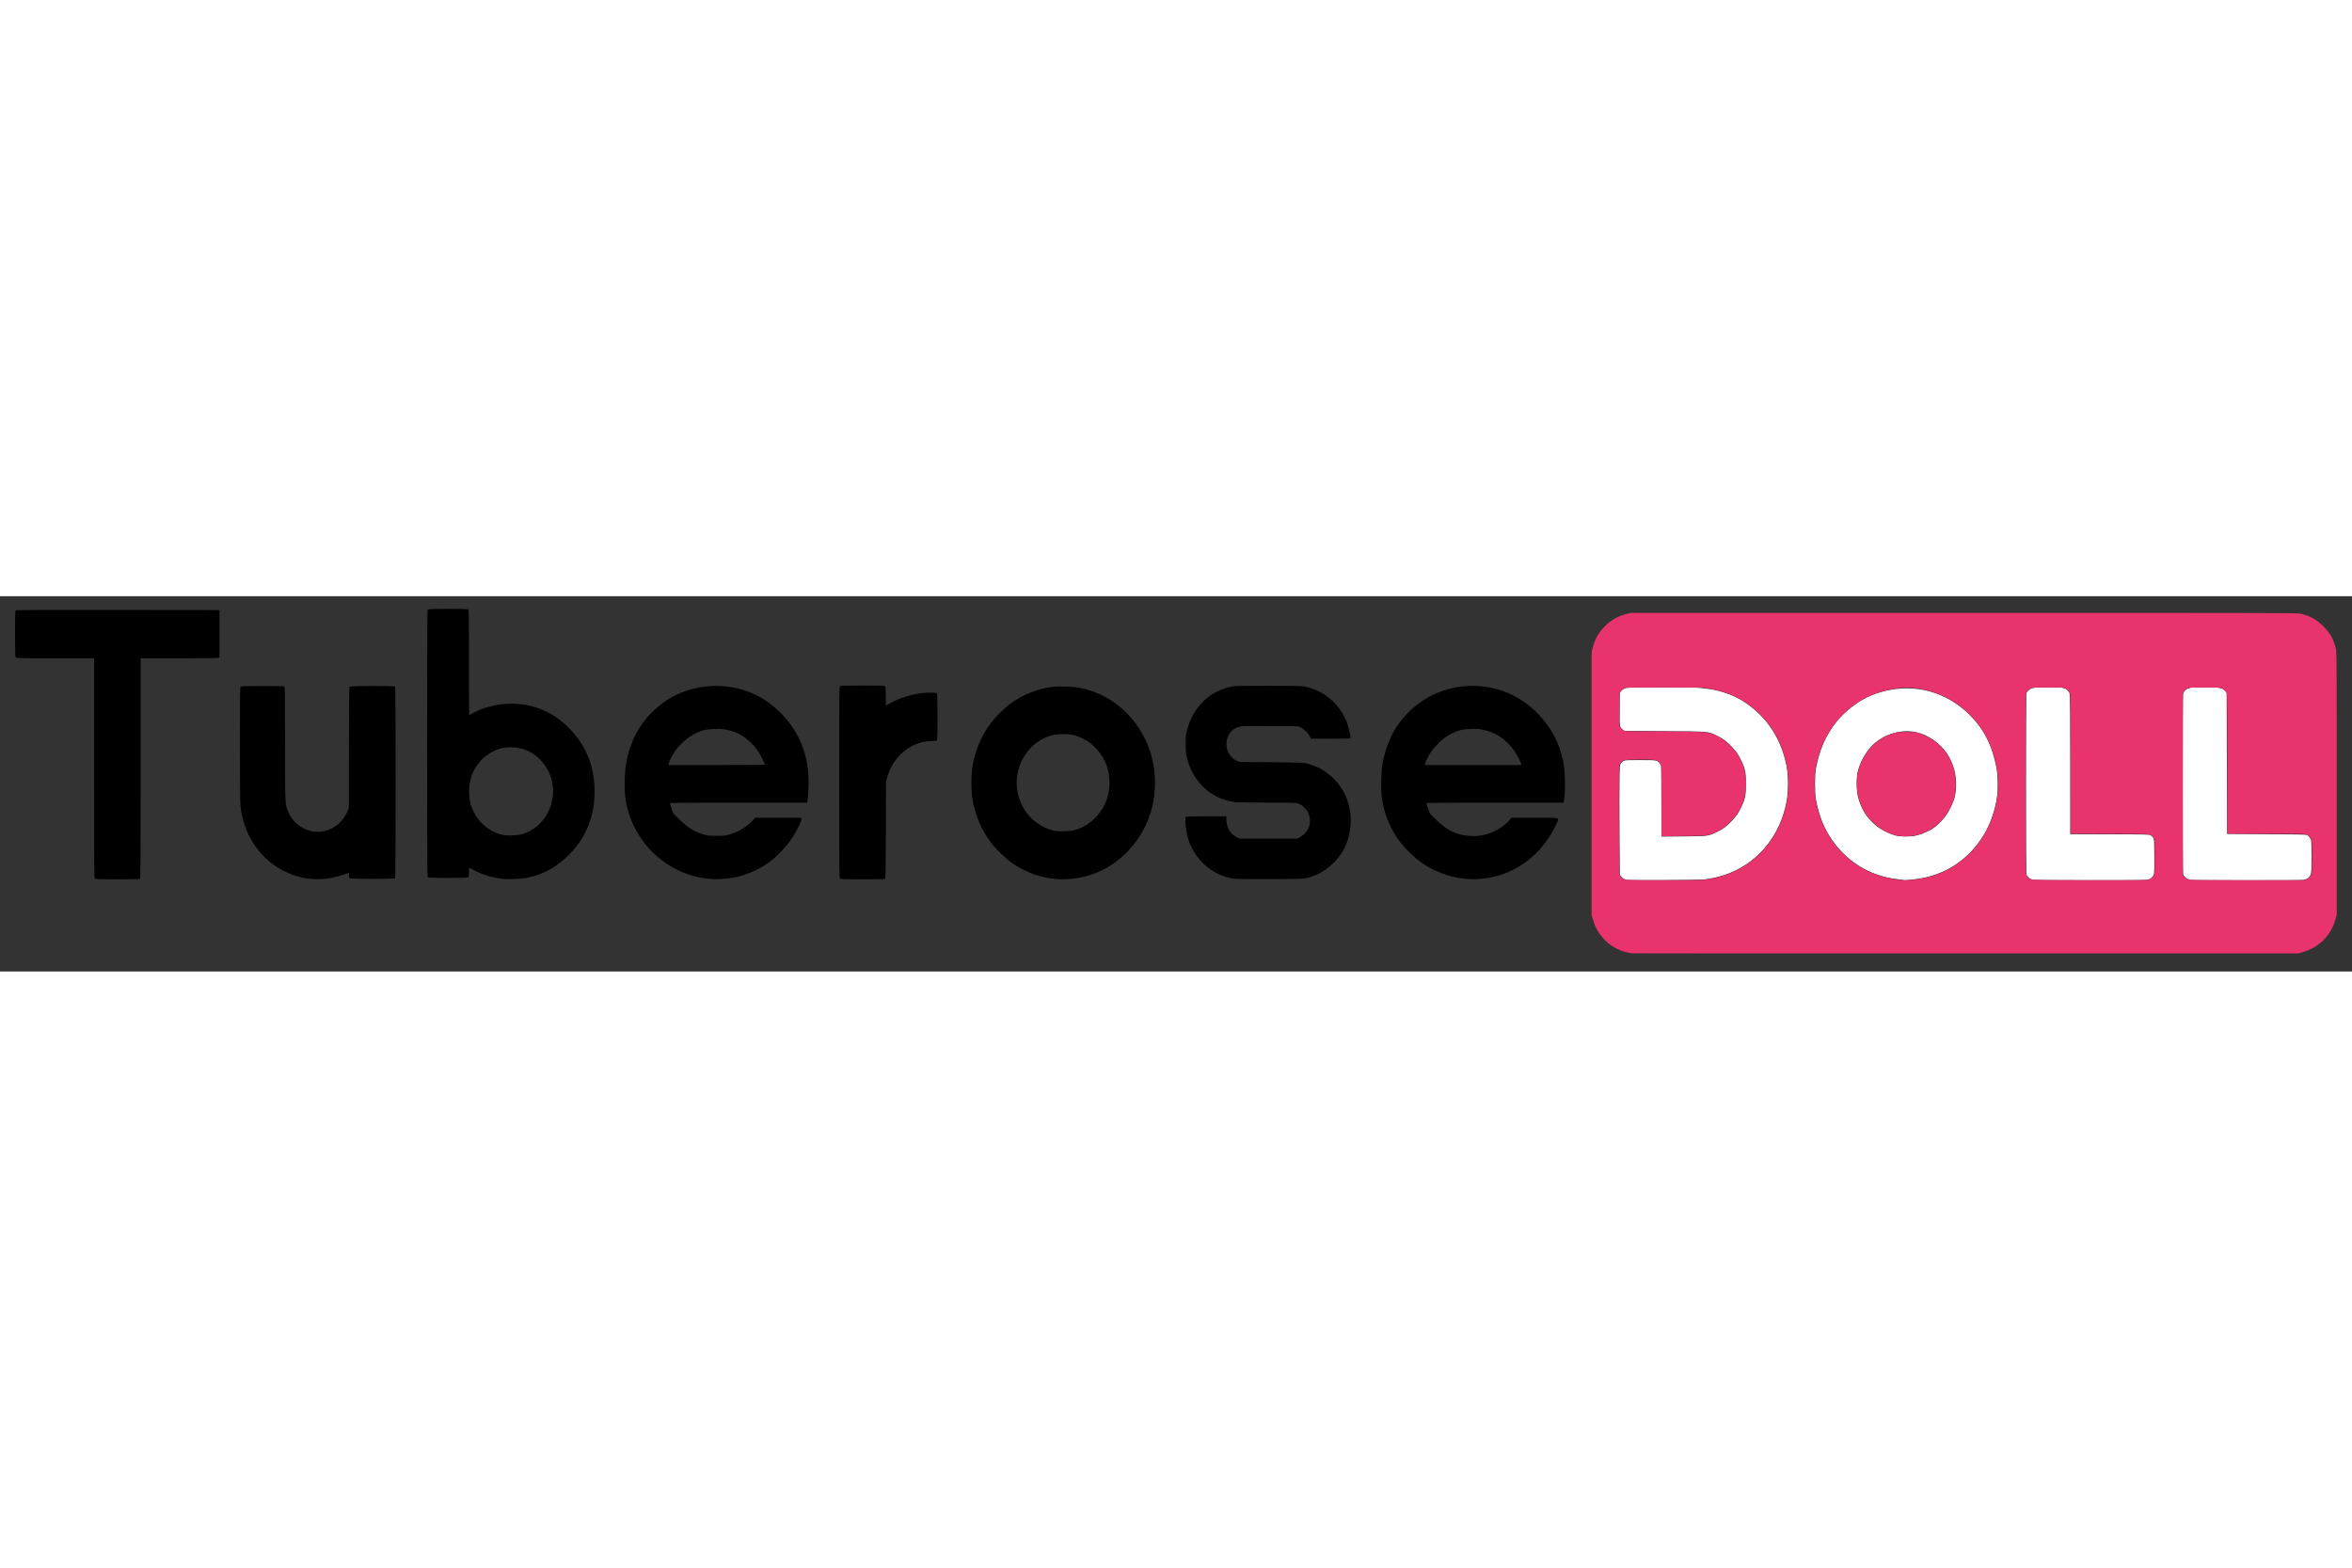 <svg width="600" height="400" viewBox="0 0 5000 798" xmlns="http://www.w3.org/2000/svg"><rect x="0" y="0" width="5000" height="798" fill="#333333" stroke="none"/><path fill="#000" d="M 201.655,600.171 C 200.125,598.481 200,580.736 200,365.171 V 132 H 117.655 C 39.15,132 35.233,131.915 33.655,130.171 32.163,128.522 32,123.566 32,79.794 32,40.164 32.249,31.038 33.355,30.12 34.352,29.293 91.853,29.062 250.605,29.248 L 466.5,29.5 l 0.259,49.886 c 0.187,36.006 -0.056,50.266 -0.872,51.25 C 464.948,131.768 450.648,132 381.878,132 H 299 v 233.8 c 0,180.511 -0.274,234.074 -1.2,235 -0.899,0.899 -12.899,1.2 -47.845,1.2 -43.919,0 -46.742,-0.107 -48.3,-1.829 z m 456.053,0.656 c -18.911,-1.942 -42.06,-9.46 -59.914,-19.456 -49.235,-27.568 -81.671,-79.126 -86.738,-137.871 -0.639,-7.412 -1.039,-57.346 -1.045,-130.595 -0.01,-113.63 0.066,-118.664 1.818,-120.25 1.645,-1.488 6.357,-1.655 46.8,-1.655 33.644,0 45.273,0.302 46.171,1.2 0.92,0.92 1.201,28.882 1.204,119.75 0.004,128.406 0.032,129.129 5.432,143.476 8.121,21.577 26.324,38.014 48.33,43.642 20.254,5.18 42.365,-0.196 59.07,-14.363 7.889,-6.69 13.441,-14.078 18.565,-24.705 l 4.098,-8.5 0.265,-128.915 c 0.19,-92.467 0.578,-129.293 1.372,-130.25 1.536,-1.851 94.816,-1.981 96.663,-0.135 1.746,1.746 1.746,405.854 0,407.6 -1.728,1.728 -94.872,1.728 -96.6,0 -0.66,-0.66 -1.2,-3.633 -1.2,-6.607 0,-4.74 -0.216,-5.324 -1.75,-4.731 -29.497,11.387 -54.946,15.2 -82.542,12.366 z M 1072,601.419 c -25.832,-2.996 -46.189,-9.021 -65.75,-19.457 L 997,577.026 v 9.787 c 0,6.279 -0.43,10.217 -1.2,10.987 -1.725,1.725 -84.875,1.725 -86.6,0 -1.748,-1.748 -1.748,-567.852 0,-569.6 1.725,-1.725 84.875,-1.725 86.6,0 0.919,0.919 1.2,27.378 1.2,113 0,61.49 0.182,111.8 0.404,111.8 0.222,0 3.212,-1.587 6.644,-3.527 45.431,-25.679 107.124,-27.888 154.452,-5.53 19.496,9.21 34.461,19.929 51,36.53 36.544,36.68 54.5,81.168 54.5,135.027 0,55.804 -20.267,102.827 -60.365,140.057 -26.047,24.184 -54.468,38.373 -88.135,44 -8.823,1.475 -36.592,2.663 -43.5,1.862 z m 37.973,-95.383 c 47.561,-13.786 75.635,-66.05 62.523,-116.393 -7.226,-27.743 -29.07,-52.778 -54.663,-62.647 -15.991,-6.167 -36.578,-7.506 -52.833,-3.437 -14.983,3.751 -32.324,14.373 -43.419,26.596 -17.116,18.856 -25.394,42.499 -24.282,69.345 0.649,15.66 2.989,25.395 9.135,38 12.625,25.895 35.869,44.498 62.566,50.076 9.756,2.038 31.439,1.223 40.973,-1.54 z M 1512.5,601.34 c -28.748,-2.329 -51.548,-8.633 -75.457,-20.862 -57.984,-29.66 -98.291,-86.252 -107.622,-151.106 -2.08,-14.46 -2.062,-44.855 0.037,-61.776 7.326,-59.048 32.564,-104.36 77.367,-138.904 39.961,-30.811 96.221,-44.136 148.574,-35.191 43.58,7.446 81.29,28.759 112.452,63.557 28.382,31.692 45.334,70.323 50.094,114.153 1.9,17.495 1.202,46.697 -1.53,64.039 l -0.591,3.75 H 1569.912 C 1462.951,439 1424,439.299 1424,440.119 c 0,0.616 1.688,5.826 3.75,11.579 l 3.75,10.46 12.712,12.415 c 18.657,18.221 33.023,26.975 53.613,32.671 6.412,1.774 10.555,2.134 25.175,2.19 16.039,0.061 18.293,-0.156 27,-2.602 18.957,-5.326 34.855,-14.594 48.068,-28.022 L 1605.752,471 h 48.605 48.605 l 0.645,2.568 c 0.975,3.884 -9.411,25.23 -19.916,40.932 -10.818,16.169 -27.847,34.803 -42.371,46.363 -22.639,18.019 -52.116,31.745 -79.538,37.037 -16.083,3.104 -36.144,4.504 -49.281,3.44 z M 1626,357.724 c 0,-0.702 -2.431,-6.218 -5.402,-12.257 -17.339,-35.245 -46.28,-57.468 -81.422,-62.521 -13.257,-1.907 -33.715,-0.766 -44.615,2.487 -22.041,6.579 -42.822,21.526 -57.846,41.607 -5.922,7.915 -14.318,23.722 -15.355,28.911 L 1420.75,359 h 102.625 c 82.562,0 102.625,-0.25 102.625,-1.276 z m 159.655,242.448 c -1.528,-1.689 -1.655,-17.305 -1.655,-204.345 0,-194.924 0.069,-202.578 1.829,-204.171 1.646,-1.49 6.43,-1.655 47.845,-1.655 43.31,0 46.114,0.108 47.671,1.829 1.421,1.571 1.655,4.592 1.655,21.403 v 19.574 l 7.736,-4.409 c 19.784,-11.274 44.599,-19.283 69.237,-22.344 11.746,-1.459 30.305,-1.374 31.826,0.147 1.729,1.729 1.729,98.871 0,100.6 -0.764,0.764 -4.672,1.205 -10.75,1.213 -24.947,0.034 -48.112,10.049 -67.05,28.987 -13.365,13.365 -22.653,29.377 -27.841,48 l -2.647,9.5 -0.283,102.43 c -0.2,72.362 -0.605,102.818 -1.378,103.75 -0.878,1.058 -10.346,1.32 -47.818,1.32 -43.994,0 -46.819,-0.107 -48.377,-1.829 z m 454.452,0.686 c -12.424,-1.299 -27.199,-4.512 -39.607,-8.615 -14.314,-4.733 -37.527,-16.463 -49.445,-24.987 -10.728,-7.672 -31.447,-27.228 -40.226,-37.967 -23.518,-28.769 -39.009,-64.832 -44.275,-103.072 -2.012,-14.606 -2.03,-43.486 -0.036,-58.69 4.654,-35.505 18.813,-69.931 40.611,-98.746 8.899,-11.764 28.607,-31.22 40.604,-40.086 25.776,-19.048 57.487,-31.844 88.534,-35.725 15.891,-1.986 47.43,-0.765 62.044,2.402 43.402,9.406 79.766,31.692 109.47,67.091 21.504,25.627 37.05,58.527 43.649,92.369 5.92,30.36 5,65.762 -2.476,95.285 -16.716,66.016 -66.842,121.27 -128.694,141.861 -25.838,8.602 -53.498,11.666 -80.153,8.88 z m 39.685,-102.437 c 28.913,-5.927 55.719,-27.884 69.212,-56.692 12.206,-26.06 12.934,-59 1.902,-86.12 -6.504,-15.99 -19.702,-33.072 -33.843,-43.805 -8.301,-6.301 -22.228,-13.119 -32.563,-15.943 -11.941,-3.263 -36.506,-3.286 -48.5,-0.046 -47.403,12.805 -79.487,61.151 -74.056,111.591 2.574,23.91 11.186,43.231 27.198,61.023 14.054,15.616 35.343,27.6 54.859,30.881 6.705,1.127 28.615,0.584 35.792,-0.887 z m 345.93,102.526 c -46.172,-5.082 -86.751,-40.087 -100.212,-86.446 -4.839,-16.667 -7.281,-42.329 -4.311,-45.3 0.895,-0.896 11.933,-1.2 43.5,-1.2 h 42.3 v 6.29 c 0,17.421 8.547,31.857 22.825,38.55 L 2635.5,515.5 h 61 61 l 6.303,-3.417 c 20.067,-10.88 26.972,-35.254 15.523,-54.791 -3.678,-6.276 -12.455,-13.822 -18.866,-16.221 -5.366,-2.008 -7.332,-2.071 -64.747,-2.088 -32.567,-0.01 -63.487,-0.467 -68.713,-1.016 -51.714,-5.437 -92.824,-43.931 -104.623,-97.967 -1.422,-6.512 -1.85,-12.592 -1.829,-26 0.024,-15.647 0.314,-18.646 2.737,-28.321 12.293,-49.079 47.4,-83.821 94.361,-93.377 8.023,-1.633 15.328,-1.802 77.854,-1.802 53.958,0 70.635,0.297 76.5,1.365 16.864,3.068 33.643,10.108 47.63,19.985 21.375,15.092 37.877,37.765 45.729,62.828 3.43,10.949 6.161,24.524 5.356,26.622 C 2870.116,302.862 2866.707,303 2828.59,303 h -41.473 l -3.191,-5.987 c -3.949,-7.409 -11.186,-14.307 -18.708,-17.833 L 2759.5,276.5 l -60,-0.287 c -58.531,-0.28 -60.159,-0.236 -66.5,1.802 -12.458,4.005 -20.141,12.053 -24.17,25.32 -5.403,17.788 2.63,37.491 18.618,45.665 l 6.846,3.5 67.603,0.58 c 72.186,0.619 71.228,0.554 87.03,5.89 15.712,5.305 27.802,12.396 41.069,24.087 39.494,34.802 52.193,91.556 32.113,143.521 -11.708,30.299 -40.964,58.58 -71.109,68.742 -18.057,6.087 -16.529,5.981 -90,6.242 -37.125,0.132 -71,-0.145 -75.278,-0.616 z m 489.516,-0.068 c -36.488,-3.002 -74.457,-18.519 -104.238,-42.599 -10.3,-8.329 -28.21,-26.959 -36.167,-37.622 -19.428,-26.036 -33.073,-59.918 -37.437,-92.961 -1.975,-14.959 -1.404,-51.642 1.047,-67.195 7.898,-50.126 29.299,-90.69 64.117,-121.534 43.913,-38.899 102.506,-55.395 161.233,-45.391 40.7,6.933 77.285,26.651 106.722,57.52 28.135,29.503 45.587,63.252 53.098,102.683 4.104,21.545 4.486,66.876 0.7,82.972 l -0.529,2.25 H 3177.892 C 3088.236,439 3032,439.36 3032,439.933 c 0,0.513 1.774,5.801 3.942,11.75 l 3.942,10.817 12.607,12.219 c 25.074,24.302 45.352,33.858 74.294,35.014 15.342,0.612 24.47,-0.57 37.662,-4.88 16.694,-5.454 34.791,-17.161 44.709,-28.923 l 4.157,-4.93 h 48.603 c 58.248,0 53.598,-1.452 46.169,14.417 -24.99,53.382 -68.482,92.375 -120.454,107.993 -13.694,4.115 -25.468,6.282 -41.131,7.571 -13.466,1.108 -16.666,1.097 -31.262,-0.104 z m 118.315,-244.523 c -1.273,-5.07 -7.695,-17.436 -13.822,-26.613 -17.318,-25.938 -42.926,-42.443 -72.578,-46.779 -13.101,-1.916 -33.658,-0.793 -44.441,2.427 -9.912,2.96 -20.347,7.942 -29.212,13.946 -8.598,5.824 -24.521,21.609 -30.453,30.19 -5.168,7.476 -12.437,21.744 -13.614,26.724 l -0.65,2.75 H 3131.5 3234.217 Z"/><path fill="#fff" d="m 3457,603.041 c -0.825,-0.481 -2.99,-1.428 -4.811,-2.104 -1.821,-0.676 -4.521,-2.815 -6,-4.753 l -2.689,-3.524 -0.626,-88.079 c -0.344,-48.444 -0.344,-101.209 0,-117.258 0.592,-27.577 0.742,-29.333 2.731,-32 1.157,-1.552 3.632,-3.722 5.5,-4.822 3.208,-1.889 5.194,-2 35.895,-2 36.73,0 36.645,-0.016 41.754,7.704 l 2.746,4.148 0.28,75.394 0.28,75.394 46.22,-0.38 c 52.837,-0.434 53.118,-0.472 72.133,-9.611 12.356,-5.939 19.593,-11.331 30.626,-22.819 10.04,-10.455 14.432,-16.864 20.984,-30.624 8.257,-17.341 9.466,-23.563 9.466,-48.707 0,-25.144 -1.209,-31.367 -9.466,-48.707 -6.552,-13.76 -10.944,-20.17 -20.984,-30.624 -11.033,-11.488 -18.27,-16.88 -30.626,-22.819 -20.305,-9.759 -13.904,-9.196 -111.492,-9.811 l -85.579,-0.539 -3.53,-2.694 c -6.85,-5.226 -6.921,-5.7 -6.599,-44.116 l 0.287,-34.349 2.689,-3.524 c 1.479,-1.938 4.179,-4.078 6,-4.754 1.821,-0.676 4.092,-1.642 5.047,-2.147 2.345,-1.238 148.911,-1.198 157.571,0.042 3.681,0.527 10.743,1.449 15.693,2.049 25.146,3.045 53.217,12.711 73.469,25.297 52.816,32.825 86.485,85.247 95.502,148.696 1.943,13.675 1.943,42.323 0,55.998 -9.9,69.661 -49.919,126.652 -109.538,155.993 -19.161,9.43 -40.747,15.714 -65.933,19.194 -10.264,1.418 -164.68,2.208 -167,0.854 z m 589.994,0.631 c -0.279,-0.285 -5.229,-1.027 -11,-1.648 -62.556,-6.74 -114.194,-39.377 -147.625,-93.303 C 3875.22,487.512 3865.997,462.261 3860.347,432 c -2.563,-13.724 -2.569,-51.531 -0.01,-65.288 7.552,-40.607 21.819,-72.759 44.744,-100.832 15.747,-19.283 40.106,-38.931 61.668,-49.742 25.449,-12.76 56.977,-20.206 85.751,-20.253 51.039,-0.084 98.24,19.898 135.661,57.43 29.745,29.833 47.649,65.785 56.368,113.186 2.515,13.675 3.073,44.221 1.07,58.558 -8.728,62.455 -40.482,114.193 -90.196,146.959 -24.2,15.95 -54.069,26.389 -85.903,30.022 -14.896,1.7 -21.941,2.211 -22.506,1.632 z M 4068,509.96 c 14.403,-2.272 33.971,-10.573 45.684,-19.38 8.076,-6.072 18.953,-17.786 24.903,-26.816 6.392,-9.702 13.841,-25.569 16.392,-34.914 5.558,-20.365 4.189,-49.076 -3.289,-68.94 -6.311,-16.765 -14.335,-29.554 -25.63,-40.849 -20.561,-20.561 -46.383,-32.044 -72.06,-32.046 -28.208,-0.002 -56.625,12.061 -75.648,32.113 -14.113,14.876 -26.14,38.063 -29.934,57.711 -1.831,9.479 -1.823,32.338 0.013,42.774 6.118,34.762 27.357,64.196 57.57,79.781 10.002,5.16 21.235,9.321 28.387,10.518 7.317,1.224 25.991,1.251 33.613,0.049 z m 251.187,92.3 c -5.247,-1.811 -10.729,-7.221 -11.568,-11.415 C 4307.279,589.142 4307,502.812 4307,399 c 0,-103.812 0.279,-190.142 0.619,-191.844 0.889,-4.448 6.35,-9.589 12.226,-11.51 4.216,-1.379 9.89,-1.646 35.034,-1.646 18.923,0 30.231,0.369 30.621,1 0.34,0.55 1.635,1 2.879,1 3.838,0 10.216,6.332 11.495,11.413 0.81,3.216 1.126,45.805 1.126,151.508 v 147.035 l 84.25,0.272 c 80.591,0.26 84.371,0.354 87.026,2.154 1.527,1.035 3.777,3.285 5,5 2.183,3.06 2.23,3.772 2.522,38.335 0.193,22.852 -0.079,36.614 -0.774,39.197 -1.257,4.667 -6.053,9.851 -9.85,10.647 -1.47,0.308 -3.454,0.983 -4.409,1.5 -1.059,0.573 -48.431,0.89 -121.5,0.814 -103.222,-0.109 -120.359,-0.332 -124.077,-1.615 z m 336.383,0.854 c -0.301,-0.488 -2.044,-1.167 -3.873,-1.51 -4.341,-0.814 -9.612,-6.32 -10.751,-11.231 -0.514,-2.216 -0.898,-84.051 -0.898,-191.372 0,-107.321 0.384,-189.156 0.898,-191.372 1.139,-4.911 6.41,-10.416 10.751,-11.231 1.829,-0.343 3.572,-1.023 3.873,-1.51 0.779,-1.26 62.15,-1.149 62.93,0.113 0.34,0.55 1.604,1.003 2.809,1.007 2.789,0.008 6.89,2.706 9.868,6.491 l 2.323,2.953 0.5,150.025 0.5,150.025 84,0.5 c 63.775,0.38 84.516,0.796 86.142,1.727 3.381,1.937 7.188,6.998 8.314,11.054 0.61,2.195 1.035,16.658 1.038,35.287 0,25.314 -0.295,32.58 -1.511,36.675 -1.679,5.655 -5.896,9.989 -10.644,10.939 -1.585,0.317 -3.123,0.968 -3.419,1.447 -0.716,1.159 -242.134,1.143 -242.85,-0.016 z"/><path fill="#e9336c" d="m 3468.5,759.296 c -21.473,-2.932 -40.3,-12.097 -55.843,-27.183 C 3399.457,719.3 3390.974,704.716 3385.834,686 L 3383.5,677.5 V 398 118.5 l 2.237,-8.774 c 4.587,-17.992 12.321,-31.852 25.15,-45.069 13.041,-13.435 28.263,-22.184 46.838,-26.92 L 3466.5,35.5 H 4175 c 688.165,0 708.73,0.054 716.5,1.867 19.573,4.568 32.917,12.05 47.5,26.633 14.583,14.583 22.065,27.927 26.633,47.5 1.799,7.709 1.867,18.143 1.867,287 v 279 l -2.697,9.768 c -9.585,34.716 -35.688,60.441 -71.009,69.981 l -8.294,2.24 -707,0.108 c -388.85,0.059 -708.35,-0.077 -710,-0.302 z m 161.672,-157.364 c 16.866,-2.829 26.473,-5.168 38.828,-9.45 57.37,-19.885 103.086,-67.354 122.292,-126.982 11.832,-36.735 13.824,-72.906 6.056,-110 -11.504,-54.938 -41.573,-99.585 -87.667,-130.169 -23.485,-15.583 -47.176,-24.031 -84.796,-30.239 -4.394,-0.725 -33.694,-1.092 -87.261,-1.092 -80.438,0 -80.657,0.006 -85.22,2.15 -2.874,1.351 -5.564,3.646 -7.239,6.176 l -2.665,4.026 v 34.646 34.646 l 2.661,4.021 c 1.463,2.212 4.388,4.879 6.5,5.928 3.67,1.822 7.404,1.915 84.839,2.112 86.896,0.22 90.179,0.39 103.869,5.376 16.042,5.843 26.861,13.175 40.642,27.545 9.925,10.349 14.52,16.997 20.513,29.677 7.926,16.768 11.249,34.848 10.16,55.265 -1.651,30.941 -12.491,54.435 -35.211,76.319 -10.684,10.291 -19.335,16.15 -31.216,21.142 -15.199,6.386 -14.514,6.314 -65.996,6.918 l -47.24,0.554 -0.01,-74.429 c -0.01,-73.426 -0.036,-74.488 -2.096,-78.743 -4.635,-9.575 -9.01,-10.537 -46.05,-10.135 -31.764,0.345 -33.364,0.66 -38.673,7.621 l -2.694,3.531 -0.635,30.078 c -0.35,16.543 -0.35,69.037 0,116.652 l 0.635,86.574 2.664,4.024 c 1.585,2.394 4.421,4.875 7,6.126 4.293,2.081 5.129,2.102 85.008,2.151 77.047,0.048 81.226,-0.043 93,-2.018 z m 446,0 c 22.523,-3.779 35.897,-7.552 52.972,-14.947 24.406,-10.569 51.559,-30.911 68.725,-51.485 40.956,-49.088 58.259,-114.682 46.033,-174.5 -9.355,-45.771 -26.817,-79.719 -56.008,-108.887 -34.865,-34.838 -80.805,-55.052 -131.393,-57.815 -9.521,-0.52 -30.274,2.062 -46.102,5.735 -48.955,11.361 -89.219,39.572 -118.384,82.947 -16.246,24.161 -27.683,54.402 -32.723,86.52 -2.386,15.208 -2.338,45.039 0.096,60 6.258,38.461 19.206,69.111 41.592,98.456 20.519,26.897 50.825,49.944 81.021,61.612 16.439,6.353 21.296,7.603 51.5,13.259 9.295,1.741 29.484,1.317 42.672,-0.895 z m -38.449,-92.18 c -11.571,-1.278 -27.384,-7.554 -40.641,-16.13 -8.702,-5.629 -22.848,-19.043 -28.603,-27.122 -20.21,-28.371 -26.796,-68.676 -16.477,-100.834 5.73,-17.858 14.579,-32.866 27.307,-46.312 12.668,-13.383 28.936,-22.958 48.691,-28.66 6.408,-1.849 10.048,-2.166 25,-2.173 20.954,-0.009 25.029,0.896 42.5,9.439 26.494,12.955 45.022,33.602 55.382,61.714 7.584,20.578 8.965,47.569 3.516,68.694 -4.309,16.705 -15.121,35.885 -27.802,49.318 -10.591,11.219 -18.131,16.803 -30.744,22.765 -11.903,5.626 -21.535,8.27 -34.804,9.554 -10.797,1.045 -11.65,1.035 -23.324,-0.254 z m 531.972,92.281 c 5.113,-2.47 8.938,-6.958 10.327,-12.116 0.698,-2.591 0.97,-16.026 0.776,-38.28 l -0.299,-34.288 -2.661,-4.019 c -1.463,-2.21 -4.388,-4.876 -6.5,-5.925 -3.669,-1.822 -7.507,-1.918 -86.589,-2.179 l -82.75,-0.272 -0.01,-146.228 c 0,-102.626 -0.331,-147.42 -1.098,-150.228 -1.486,-5.441 -4.801,-9.561 -9.856,-12.25 -4.138,-2.201 -4.937,-2.25 -36.947,-2.25 -30.192,0 -33.022,0.148 -36.656,1.914 -5.301,2.577 -9.024,6.749 -10.339,11.586 -1.538,5.659 -1.545,376.841 -0.01,382.95 0.649,2.577 2.373,5.545 4.25,7.318 6.84,6.459 -2.833,6.009 131.72,6.126 119.943,0.104 122.649,0.064 126.633,-1.861 z m 333.867,-0.167 c 4.918,-2.312 8.347,-6.309 10.238,-11.937 0.836,-2.488 1.2,-13.488 1.2,-36.261 0,-31.188 -0.097,-32.896 -2.113,-37.185 -2.53,-5.383 -6.611,-9.035 -11.668,-10.439 -2.417,-0.671 -32.164,-1.035 -84.969,-1.038 L 4735,505 V 358.443 c 0,-102.597 -0.328,-147.858 -1.092,-150.893 -1.298,-5.155 -6.221,-10.32 -11.631,-12.204 -2.811,-0.979 -11.884,-1.319 -35.445,-1.331 -35.873,-0.017 -37.955,0.346 -43.467,7.572 l -2.866,3.757 V 399 592.656 l 2.872,3.765 c 1.579,2.071 4.729,4.591 7,5.602 3.93,1.748 10.002,1.84 126.389,1.907 l 122.261,0.071 4.541,-2.134 z"/></svg>